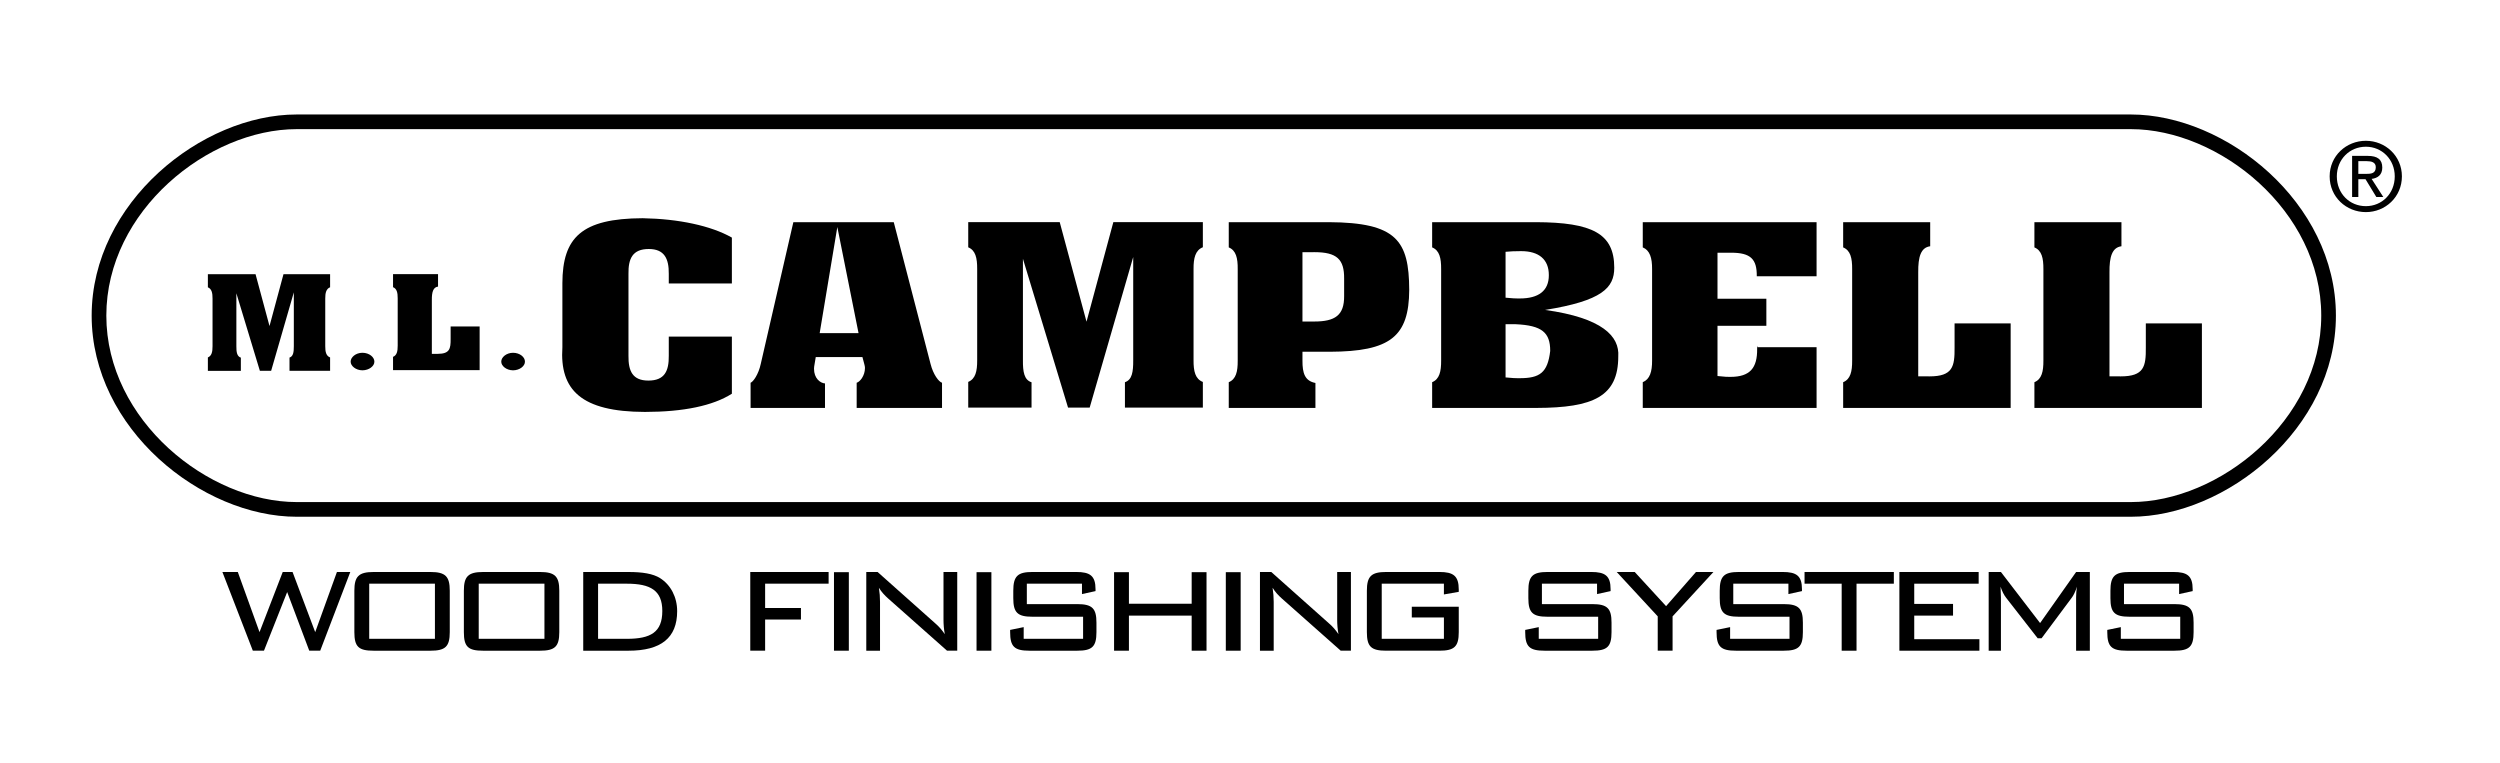 <?xml version="1.0" encoding="iso-8859-1"?>
<!-- Generator: Adobe Illustrator 27.2.0, SVG Export Plug-In . SVG Version: 6.00 Build 0)  -->
<svg version="1.1" id="Layer_1" xmlns="http://www.w3.org/2000/svg" xmlns:xlink="http://www.w3.org/1999/xlink" x="0px" y="0px"
	 viewBox="0 0 255.671 78.051" style="enable-background:new 0 0 255.671 78.051;" xml:space="preserve">
<g>
	<g>
		<path d="M217.922,52.847H30.342c-9.697,0-20.968-8.985-20.968-20.57c0-11.584,11.271-20.569,20.968-20.569h187.58
			c9.696,0,20.968,8.985,20.968,20.569C238.89,43.861,227.618,52.847,217.922,52.847z M30.342,13.207
			c-9.003,0-19.468,8.33-19.468,19.069c0,10.74,10.465,19.07,19.468,19.07h187.58c9.003,0,19.468-8.331,19.468-19.07
			c0-10.739-10.465-19.069-19.468-19.069H30.342z"/>
	</g>
	<g>
		<path d="M22.744,58.497h1.576l2.221,6.151l2.373-6.151h1.006l2.316,6.151l2.221-6.151h1.367l-3.076,8.049h-1.12l-2.259-5.999
			l-2.373,5.999h-1.139L22.744,58.497z"/>
		<path d="M38.214,58.497h5.809c1.538,0,1.974,0.455,1.974,1.918v4.234c0,1.481-0.456,1.898-1.974,1.898h-5.809
			c-1.538,0-1.974-0.398-1.974-1.898v-4.234C36.24,58.952,36.677,58.497,38.214,58.497z M44.479,65.331v-5.638h-6.72v5.638H44.479z"
			/>
		<path d="M49.414,58.497h5.809c1.538,0,1.975,0.455,1.975,1.918v4.234c0,1.481-0.456,1.898-1.975,1.898h-5.809
			c-1.538,0-1.975-0.398-1.975-1.898v-4.234C47.439,58.952,47.876,58.497,49.414,58.497z M55.679,65.331v-5.638h-6.721v5.638H55.679
			z"/>
		<path d="M67.505,59.124c1.082,0.683,1.747,1.936,1.747,3.379c0,2.734-1.652,4.044-4.974,4.044h-4.632v-8.049h4.632
			C65.701,58.497,66.783,58.668,67.505,59.124z M61.164,59.693v5.638h2.943c2.43,0,3.626-0.665,3.626-2.847
			c0-2.107-1.215-2.791-3.626-2.791H61.164z"/>
		<path d="M76.729,58.497h8.012v1.196h-6.493v2.486h3.664v1.177h-3.664v3.189h-1.519V58.497z"/>
		<path d="M85.29,66.546v-8.03h1.519v8.03H85.29z"/>
		<path d="M89.998,61.553v4.993h-1.405v-8.049h1.158l5.904,5.258c0.38,0.323,0.683,0.683,0.968,1.101
			c-0.095-0.513-0.133-1.006-0.133-1.5v-4.86h1.405v8.049h-1.044l-6.018-5.335c-0.361-0.323-0.683-0.665-0.949-1.101
			C89.96,60.585,89.998,61.078,89.998,61.553z"/>
		<path d="M99.869,66.546v-8.03h1.519v8.03H99.869z"/>
		<path d="M105.013,59.693v2.088h5.164c1.538,0,1.955,0.455,1.955,1.898v0.969c0,1.481-0.437,1.898-1.955,1.898h-4.898
			c-1.538,0-1.974-0.417-1.974-1.898V64.42l1.386-0.285v1.196h6.075v-2.259h-5.183c-1.519,0-1.956-0.418-1.956-1.899v-0.759
			c0-1.5,0.456-1.918,1.956-1.918h4.48c1.405,0,1.975,0.38,1.975,1.766v0.189l-1.386,0.304v-1.063H105.013z"/>
		<path d="M113.934,58.516h1.519v3.227h6.417v-3.227h1.519v8.03h-1.519v-3.588h-6.417v3.588h-1.519V58.516z"/>
		<path d="M125.362,66.546v-8.03h1.519v8.03H125.362z"/>
		<path d="M130.259,61.553v4.993h-1.405v-8.049h1.158l5.904,5.258c0.38,0.323,0.684,0.683,0.968,1.101
			c-0.095-0.513-0.133-1.006-0.133-1.5v-4.86h1.405v8.049h-1.044l-6.018-5.335c-0.361-0.323-0.683-0.665-0.949-1.101
			C130.221,60.585,130.259,61.078,130.259,61.553z"/>
		<path d="M141.307,59.693v5.638h6.36v-2.184h-3.285v-1.1h4.803v2.601c0,1.481-0.456,1.898-1.975,1.898h-5.448
			c-1.538,0-1.974-0.417-1.974-1.898v-4.234c0-1.481,0.455-1.918,1.974-1.918h5.448c1.424,0,1.975,0.398,1.975,1.803
			c0,0.076,0,0.152,0,0.228l-1.519,0.266v-1.101H141.307z"/>
		<path d="M157.689,59.693v2.088h5.164c1.538,0,1.955,0.455,1.955,1.898v0.969c0,1.481-0.436,1.898-1.955,1.898h-4.898
			c-1.538,0-1.975-0.417-1.975-1.898V64.42l1.386-0.285v1.196h6.075v-2.259h-5.183c-1.519,0-1.956-0.418-1.956-1.899v-0.759
			c0-1.5,0.456-1.918,1.956-1.918h4.48c1.405,0,1.975,0.38,1.975,1.766v0.189l-1.386,0.304v-1.063H157.689z"/>
		<path d="M169.534,63.034l-4.195-4.537h1.842l3.208,3.493l3.056-3.493h1.784l-4.177,4.537v3.512h-1.519V63.034z"/>
		<path d="M177.259,59.693v2.088h5.164c1.538,0,1.955,0.455,1.955,1.898v0.969c0,1.481-0.436,1.898-1.955,1.898h-4.898
			c-1.538,0-1.975-0.417-1.975-1.898V64.42l1.386-0.285v1.196h6.075v-2.259h-5.183c-1.518,0-1.955-0.418-1.955-1.899v-0.759
			c0-1.5,0.456-1.918,1.955-1.918h4.481c1.405,0,1.975,0.38,1.975,1.766v0.189l-1.386,0.304v-1.063H177.259z"/>
		<path d="M189.864,66.546h-1.519v-6.853h-3.797v-1.196h9.132v1.196h-3.816V66.546z"/>
		<path d="M194.248,58.497h8.106v1.196h-6.588v2.068h3.968v1.196h-3.968v2.412h6.664v1.177h-8.183V58.497z"/>
		<path d="M204.632,61.117v5.43h-1.253v-8.049h1.253l4.005,5.221l3.683-5.221h1.405v8.049h-1.405v-5.43
			c0-0.322,0.019-0.702,0.095-1.12c-0.19,0.55-0.38,0.93-0.532,1.12l-3.095,4.158h-0.398l-3.209-4.12
			c-0.246-0.304-0.436-0.703-0.588-1.158C204.613,60.528,204.632,60.908,204.632,61.117z"/>
		<path d="M217.217,59.693v2.088h5.164c1.538,0,1.955,0.455,1.955,1.898v0.969c0,1.481-0.436,1.898-1.955,1.898h-4.898
			c-1.538,0-1.975-0.417-1.975-1.898V64.42l1.386-0.285v1.196h6.075v-2.259h-5.183c-1.519,0-1.956-0.418-1.956-1.899v-0.759
			c0-1.5,0.456-1.918,1.956-1.918h4.48c1.405,0,1.975,0.38,1.975,1.766v0.189l-1.386,0.304v-1.063H217.217z"/>
	</g>
	<g>
		<g>
			<path d="M65.722,22.316c3.668,0.064,6.99,0.766,9.126,1.982v4.689h-6.453v-0.98c0.019-1.567-0.462-2.542-2.043-2.542
				c-1.664,0-2.102,0.981-2.079,2.542v8.372c-0.022,1.56,0.415,2.542,2.033,2.542c1.67,0,2.107-0.981,2.089-2.542v-1.956h6.453
				v5.842c-1.937,1.228-4.925,1.858-8.89,1.862c-6.517-0.014-8.732-2.245-8.443-6.615v-6.555
				C57.53,24.306,59.452,22.342,65.722,22.316z"/>
		</g>
		<g>
			<path d="M95.168,37.224c0.27,1.07,0.833,1.821,1.171,1.919v2.575H87.61v-2.575c0.327-0.087,0.849-0.706,0.849-1.517
				c-0.004-0.236-0.09-0.432-0.259-1.107h-4.775c-0.098,0.69-0.173,0.901-0.177,1.186c-0.004,0.988,0.631,1.472,1.123,1.509v2.504
				h-7.61v-2.575c0.251-0.079,0.811-0.838,1.044-1.941l3.33-14.48h10.268L95.168,37.224z M83.826,34.071h3.976l-2.17-10.854
				L83.826,34.071"/>
		</g>
		<g>
			<path d="M123.014,22.717v2.568c-0.776,0.308-0.959,1.125-0.952,2.223v9.33c-0.007,1.136,0.176,1.919,0.952,2.223v2.624h-7.969
				v-2.597c0.727-0.24,0.855-1.05,0.847-2.249V26.282l-4.453,15.403h-2.212l-4.614-15.222v10.376
				c-0.011,1.17,0.12,2.016,0.881,2.256v2.59h-6.474v-2.628c0.742-0.311,0.922-1.087,0.915-2.219v-9.33
				c0.007-1.128-0.173-1.908-0.915-2.215v-2.575h9.356l2.74,10.181l2.744-10.181H123.014z"/>
		</g>
		<g>
			<path d="M135.908,22.721c6.923,0.037,8.188,1.892,8.211,6.912c-0.019,4.802-1.952,6.315-8.106,6.341h-2.812v0.894
				c-0.01,1.303,0.245,2.087,1.326,2.298v2.553h-8.864v-2.632c0.743-0.308,0.927-1.089,0.916-2.219v-9.348
				c0.011-1.13-0.173-1.911-0.916-2.219v-2.579H135.908z M134.409,32.881c2.138,0,3.068-0.648,3.053-2.598v-1.787
				c0.019-1.976-0.738-2.708-3.042-2.708c-0.047,0-0.094,0-0.142,0.001c-0.173,0-0.341,0-1.078,0v7.092c0.737,0,0.939,0,1.078,0
				C134.323,32.881,134.367,32.881,134.409,32.881"/>
		</g>
		<g>
			<path d="M158.011,31.697c5.875,0.811,7.632,2.707,7.486,4.761c0,4.108-2.576,5.242-8.342,5.26h-10.692v-2.632
				c0.747-0.308,0.927-1.089,0.92-2.219v-9.348c0.007-1.13-0.172-1.911-0.92-2.219v-2.579h10.624c5.725,0.023,8.003,1.149,8,4.663
				C165.088,29.437,163.841,30.763,158.011,31.697z M155.416,38.677c2.049,0,2.861-0.552,3.121-2.786
				c0.003-1.892-0.856-2.613-3.526-2.733c-0.169,0-0.304,0-1.04,0v5.44c0.69,0.067,1.008,0.08,1.256,0.08
				c0.043,0,0.085,0,0.126-0.001C155.374,38.677,155.395,38.677,155.416,38.677 M153.971,25.751v4.693
				c0.69,0.067,1.008,0.08,1.256,0.08c0.043,0,0.085-0.001,0.126-0.001c0.028,0,0.056,0,0.083,0c1.875,0,2.965-0.756,2.961-2.38
				c0.008-1.626-1.039-2.459-2.816-2.459c-0.02,0-0.039,0-0.059,0C154.858,25.683,154.516,25.706,153.971,25.751"/>
		</g>
		<g>
			<path d="M185.778,22.721v5.534h-6.115c0.021-1.754-0.621-2.411-2.621-2.411c-0.05,0-0.102,0-0.154,0.001h-1.243v4.704h4.997
				v2.771h-4.997v5.135c0.774,0.087,1.033,0.087,1.243,0.087c0.026,0,0.05,0,0.075,0c2.016,0,2.76-0.914,2.737-2.869
				c0-0.15,0-0.317,0.012-0.317c0.007,0,0.016,0.043,0.029,0.152h6.037v6.21h-17.776v-2.632c0.728-0.3,0.961-1.077,0.954-2.219
				v-9.348c0.007-1.142-0.226-1.918-0.954-2.219v-2.579H185.778z"/>
		</g>
		<g>
			<path d="M197.398,22.721v2.463c-0.964,0.128-1.238,1.093-1.224,2.662v10.644c0.736,0,0.905,0,1.04,0
				c0.035,0,0.071,0.001,0.106,0.001c2.393,0,2.589-1.009,2.571-2.952v-2.466h5.736v8.646h-17.13v-2.632
				c0.747-0.308,0.928-1.089,0.92-2.219v-9.348c0.008-1.13-0.173-1.911-0.92-2.219v-2.579H197.398z"/>
		</g>
		<g>
			<path d="M216.957,22.721v2.463c-0.964,0.128-1.239,1.093-1.224,2.662v10.644c0.736,0,0.905,0,1.04,0
				c0.035,0,0.071,0.001,0.106,0.001c2.393,0,2.589-1.009,2.571-2.952v-2.466h5.736v8.646h-17.13v-2.632
				c0.747-0.308,0.927-1.089,0.92-2.219v-9.348c0.006-1.13-0.173-1.911-0.92-2.219v-2.579H216.957z"/>
		</g>
		<g>
			<path d="M33.759,28.041v1.337c-0.405,0.161-0.5,0.586-0.496,1.158v4.862c-0.004,0.592,0.091,1,0.496,1.158v1.367h-4.152V36.57
				c0.379-0.124,0.445-0.546,0.442-1.172v-5.5l-2.32,8.026h-1.152l-2.404-7.931v5.406c-0.006,0.61,0.063,1.051,0.459,1.177v1.349
				h-3.373v-1.369c0.387-0.163,0.481-0.566,0.477-1.157v-4.862c0.004-0.588-0.09-0.993-0.477-1.154v-1.342h4.875l1.428,5.304
				l1.43-5.304H33.759z"/>
		</g>
		<g>
			<path d="M44.797,28.035v1.273c-0.499,0.066-0.641,0.565-0.633,1.376v5.502c0.38,0,0.468,0,0.537,0
				c0.019,0.001,0.037,0.001,0.055,0.001c1.237,0,1.338-0.522,1.329-1.526v-1.276h2.966v4.47h-8.856v-1.361
				c0.387-0.159,0.48-0.563,0.476-1.147v-4.832c0.004-0.584-0.089-0.988-0.476-1.146v-1.334H44.797z"/>
		</g>
		<g>
			<path d="M37.063,36.077c0.713,0.004,1.228,0.456,1.224,0.907c0.008,0.448-0.531,0.883-1.224,0.888
				c-0.68-0.005-1.211-0.456-1.202-0.888C35.853,36.553,36.363,36.081,37.063,36.077z"/>
		</g>
		<g>
			<path d="M52.467,36.078c0.713,0.004,1.227,0.456,1.218,0.907c0.008,0.448-0.53,0.883-1.218,0.888
				c-0.684-0.005-1.211-0.456-1.203-0.888C51.256,36.554,51.762,36.082,52.467,36.078z"/>
		</g>
	</g>
	<path d="M241.954,21.692c1.988,0,3.685-1.543,3.685-3.657c0-2.094-1.698-3.637-3.685-3.637c-2.006,0-3.704,1.543-3.704,3.637
		C238.25,20.149,239.948,21.692,241.954,21.692z M238.984,18.035c0-1.727,1.301-3.03,2.97-3.03c1.65,0,2.953,1.303,2.953,3.03
		c0,1.756-1.303,3.048-2.953,3.048C240.284,21.084,238.984,19.791,238.984,18.035z M241.183,18.325h0.733l1.109,1.824h0.714
		l-1.197-1.853c0.618-0.077,1.09-0.405,1.09-1.157c0-0.83-0.491-1.197-1.485-1.197h-1.601v4.207h0.637V18.325z M241.183,17.785
		v-1.303h0.868c0.443,0,0.917,0.097,0.917,0.618c0,0.646-0.483,0.684-1.023,0.684H241.183z"/>
</g>
</svg>

